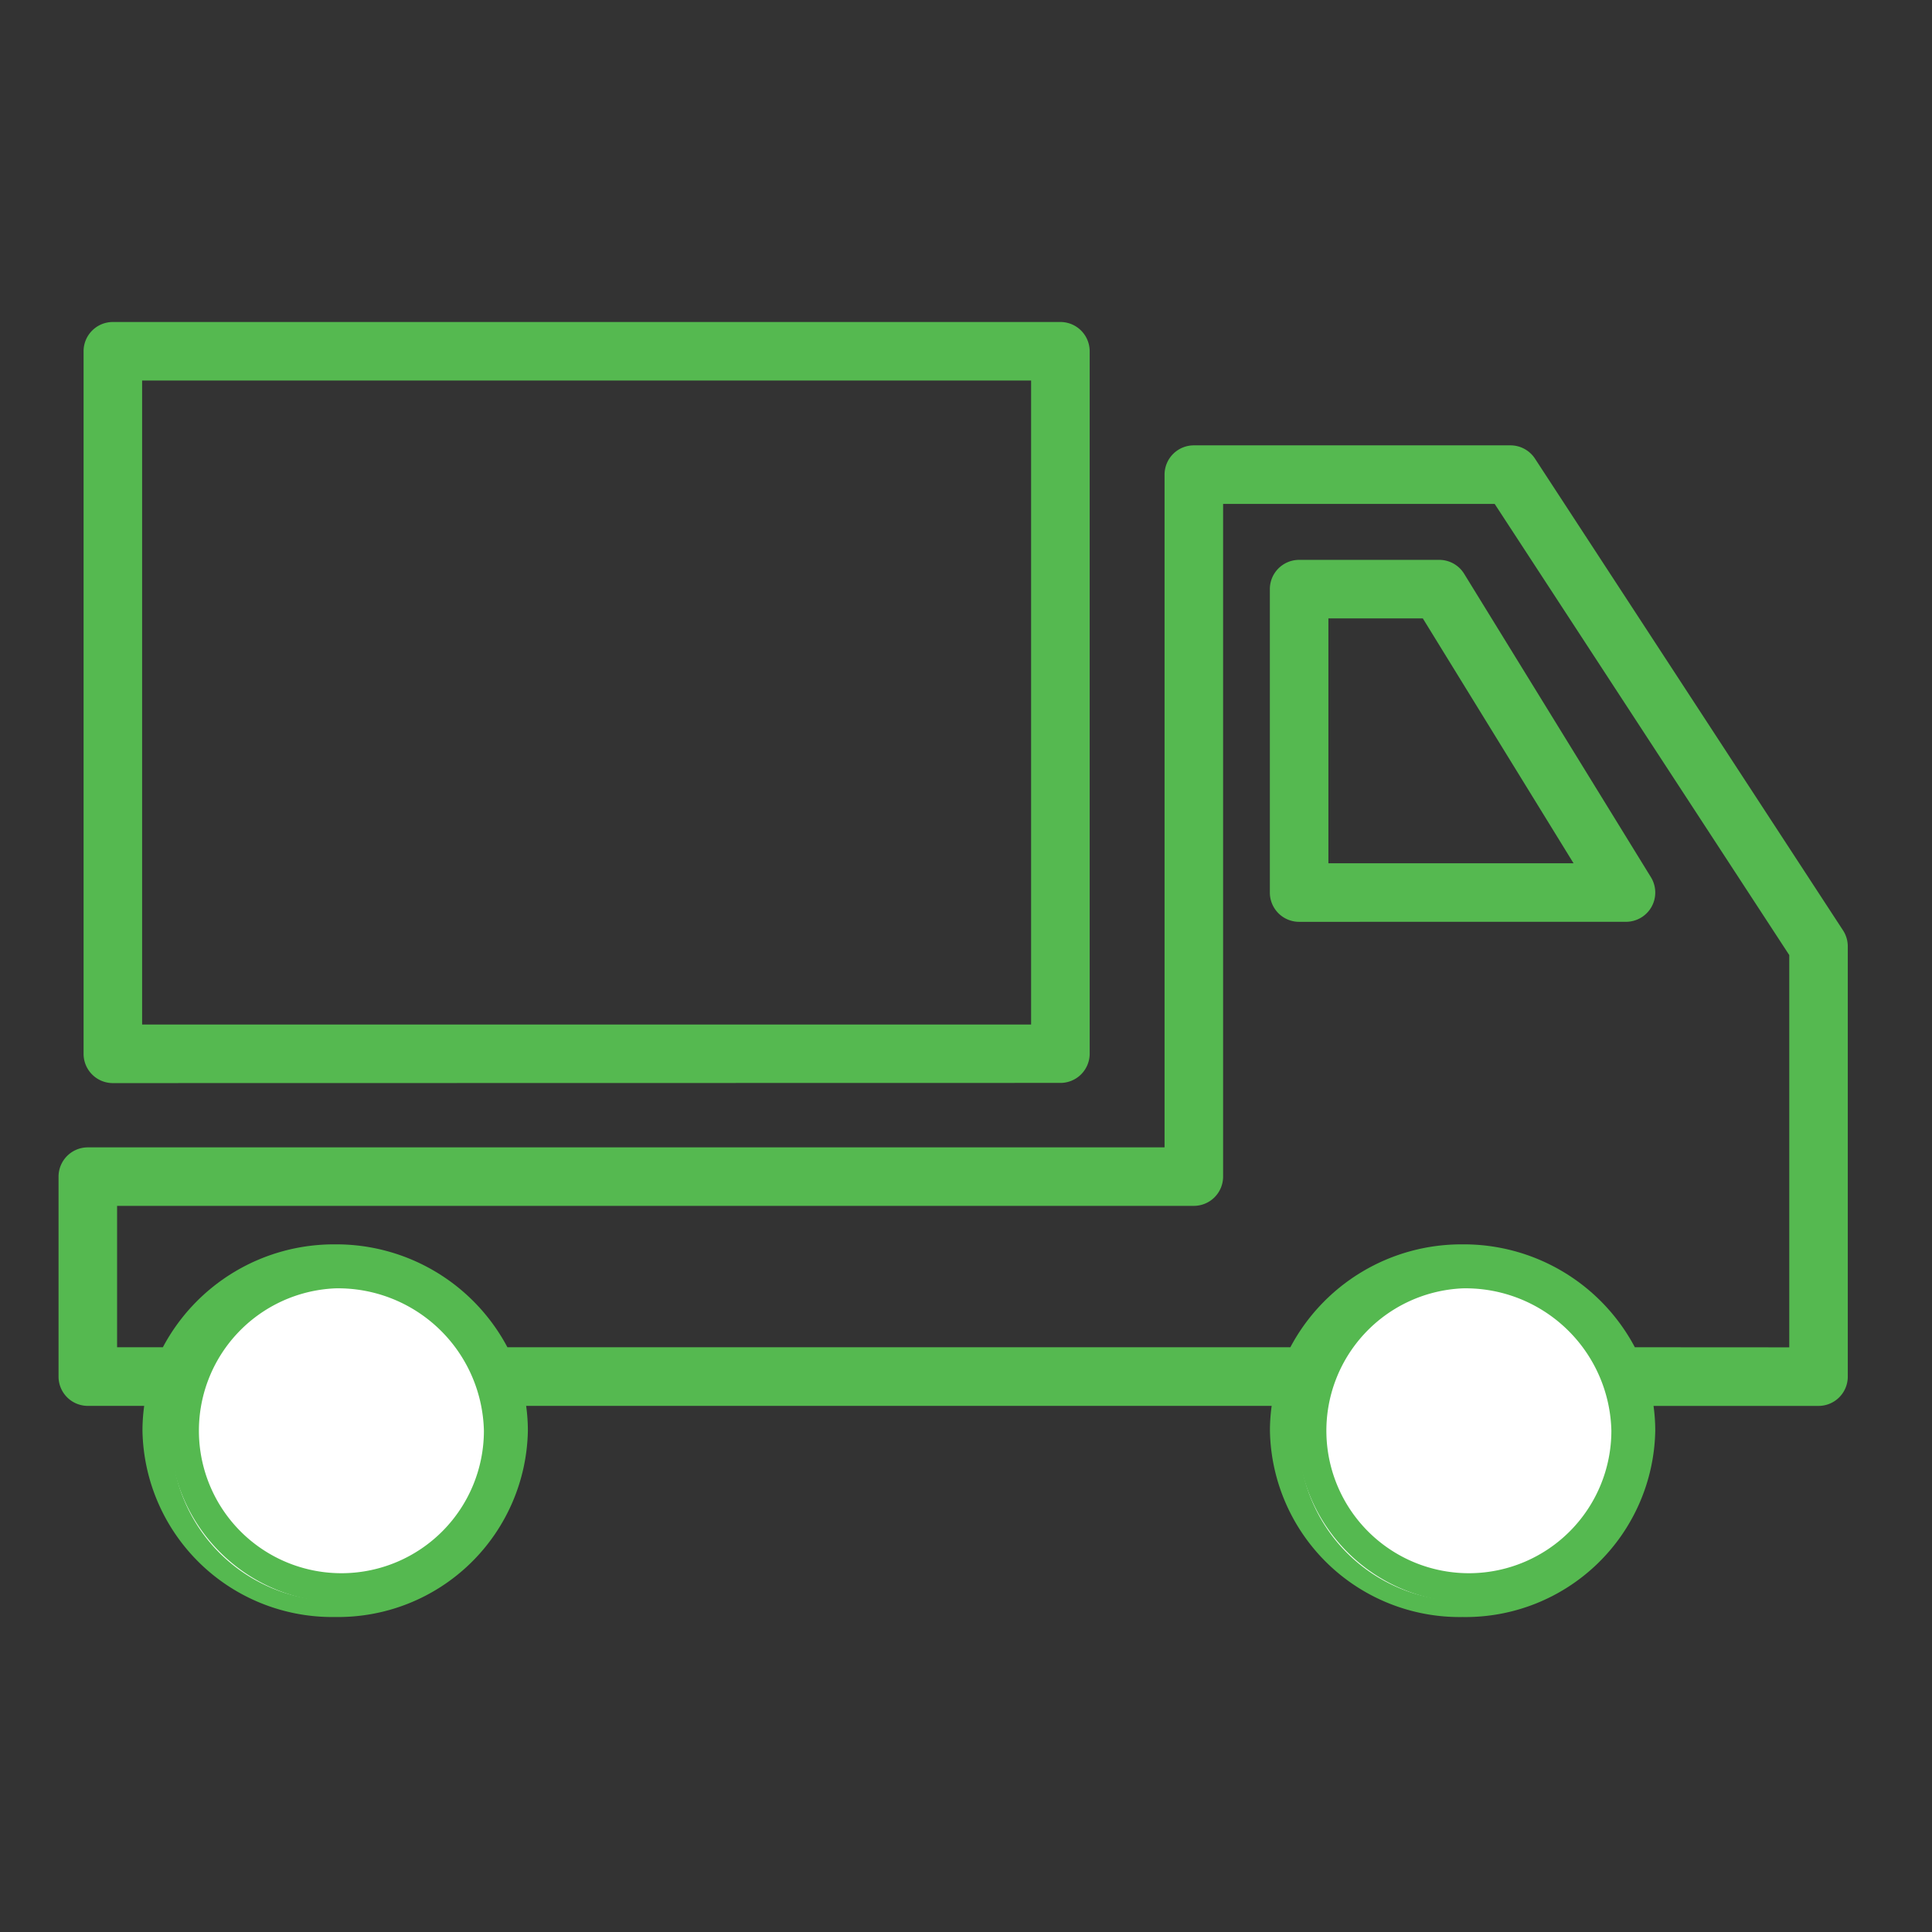 <svg xmlns="http://www.w3.org/2000/svg" xmlns:xlink="http://www.w3.org/1999/xlink" width="66" height="66" viewBox="0 0 66 66"><rect x="0" y="0" width="66" height="66" fill="#333333" stroke="none"/><defs><style>.a,.d{fill:#fff;}.a{stroke:#707070;}.b{clip-path:url(#a);}.c{fill:#55b950;}</style><clipPath id="a"><rect class="a" width="66" height="66" transform="translate(1106 28)"/></clipPath></defs><g class="b" transform="translate(-1106 -28)"><path class="c" d="M5801.383-1265.123a6.186,6.186,0,0,1,.059-.85h-25.468a6.186,6.186,0,0,1,.059.85,6.483,6.483,0,0,1-6.583,6.362,6.483,6.483,0,0,1-6.583-6.362,6.186,6.186,0,0,1,.059-.85H5761a1,1,0,0,1-1-1v-6.831a1,1,0,0,1,1-1h36.783v-22.982a1,1,0,0,1,1-1H5809.6a1,1,0,0,1,.837.453l10.523,16.115a1,1,0,0,1,.163.546v14.7a1,1,0,0,1-1,1h-5.636a6.186,6.186,0,0,1,.059.85,6.482,6.482,0,0,1-6.582,6.362A6.482,6.482,0,0,1,5801.383-1265.123Zm2,0a4.481,4.481,0,0,0,4.582,4.362,4.482,4.482,0,0,0,4.582-4.362,4.177,4.177,0,0,0-.087-.85h-8.988A4.177,4.177,0,0,0,5803.383-1265.123Zm-38.517,0a4.482,4.482,0,0,0,4.583,4.362,4.483,4.483,0,0,0,4.583-4.362,4.177,4.177,0,0,0-.087-.85h-8.991A4.177,4.177,0,0,0,5764.866-1265.123Zm54.258-2.85v-13.4l-10.064-15.413h-9.277v22.98a1,1,0,0,1-1,1H5762v4.83h1.564a6.616,6.616,0,0,1,5.885-3.515,6.617,6.617,0,0,1,5.885,3.515h26.747a6.615,6.615,0,0,1,5.884-3.515,6.615,6.615,0,0,1,5.884,3.515Zm-7.693,0a4.669,4.669,0,0,0-3.467-1.515,4.668,4.668,0,0,0-3.467,1.515Zm-38.515,0a4.671,4.671,0,0,0-3.467-1.515,4.671,4.671,0,0,0-3.468,1.515ZM5761.855-1277a1,1,0,0,1-1-1V-1302a1,1,0,0,1,1-1h32.37a1,1,0,0,1,1,1v23.994a1,1,0,0,1-1,1Zm1-2h30.369v-22h-30.369Zm39.525-3.509a1,1,0,0,1-1-1v-10.365a1,1,0,0,1,1-1h4.786a1,1,0,0,1,.852.476l6.38,10.365a1,1,0,0,1,.021,1.012,1,1,0,0,1-.873.511Zm1-2h8.375l-5.149-8.365h-3.226Z" transform="translate(-4652 1342)"/><path class="d" d="M16.4,80.137a5.587,5.587,0,1,0,5.582-5.364A5.476,5.476,0,0,0,16.4,80.137" transform="translate(1133.983 -3.261)"/><path class="c" d="M21.981,86a5.867,5.867,0,1,1,6.083-5.863A5.982,5.982,0,0,1,21.981,86Zm0-10.727a4.868,4.868,0,1,0,5.083,4.864A4.982,4.982,0,0,0,21.981,75.273Z" transform="translate(1133.983 -3.261)"/><path class="d" d="M106.565,80.137a5.587,5.587,0,1,0,5.583-5.364,5.476,5.476,0,0,0-5.583,5.364" transform="translate(1005.301 -3.261)"/><path class="c" d="M112.147,86a5.867,5.867,0,1,1,6.083-5.863A5.983,5.983,0,0,1,112.147,86Zm0-10.727a4.868,4.868,0,1,0,5.083,4.864A4.982,4.982,0,0,0,112.147,75.273Z" transform="translate(1005.301 -3.261)"/></g></svg>